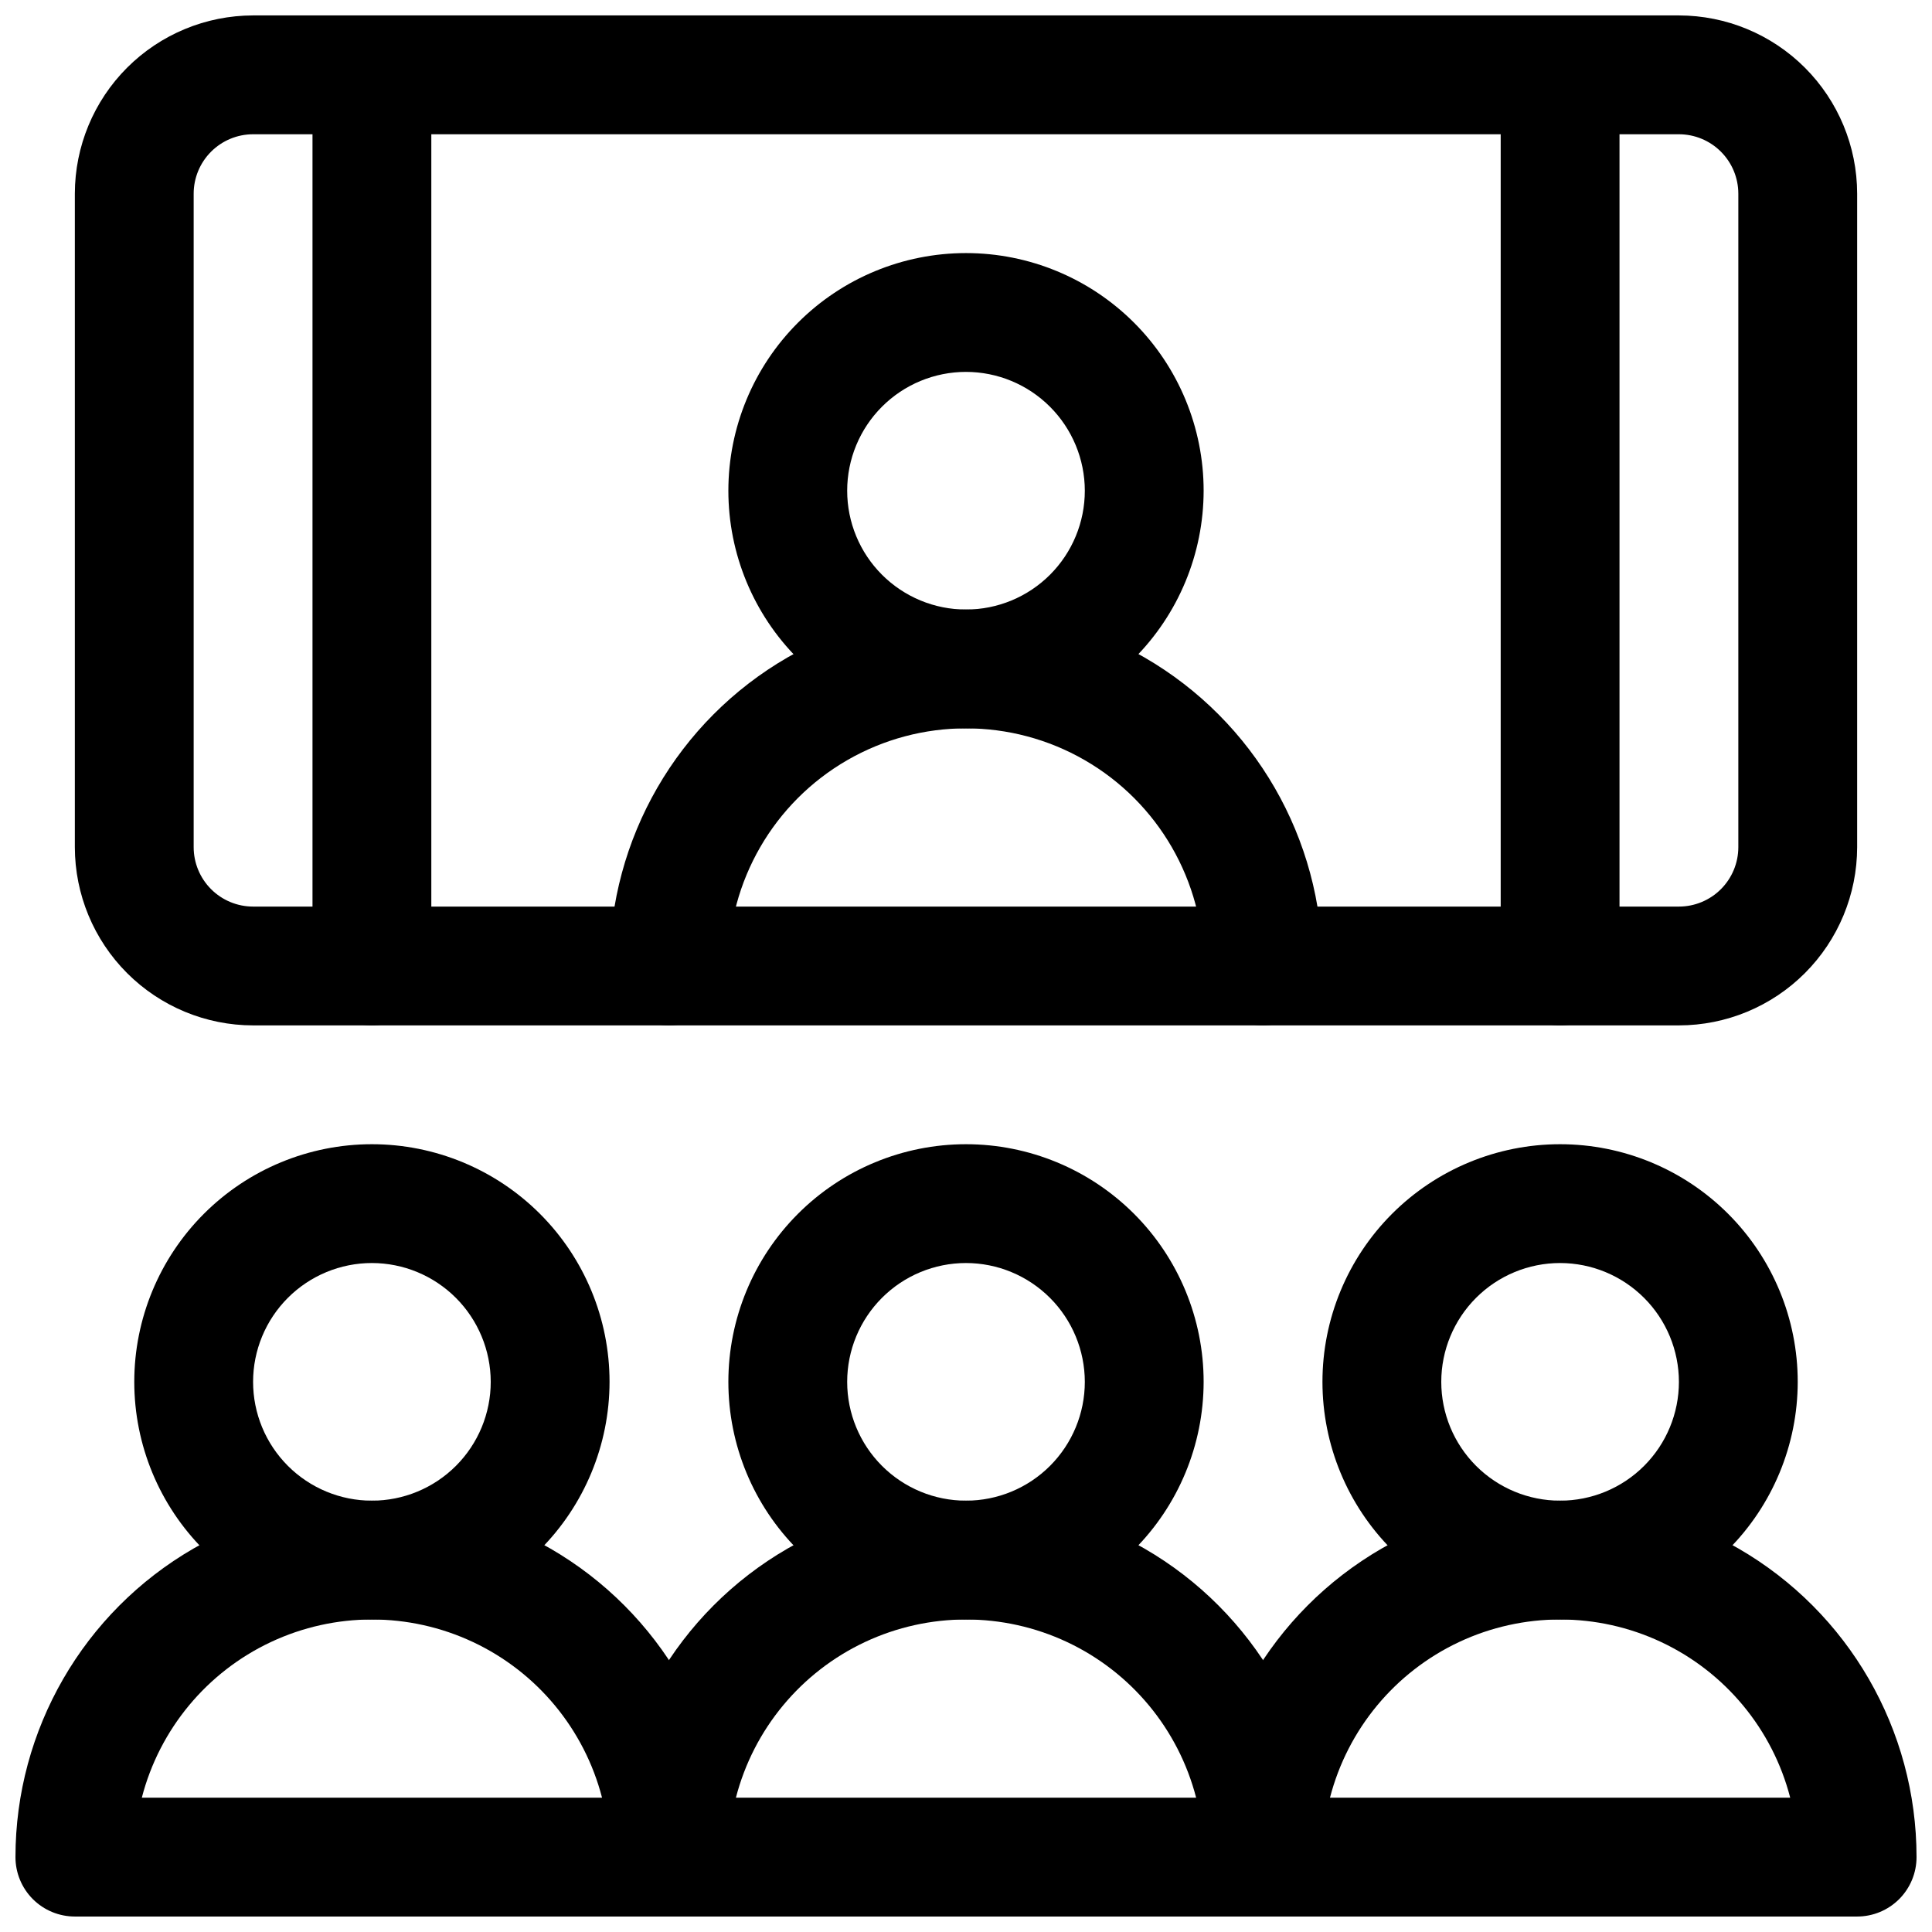 <?xml version="1.0" encoding="UTF-8"?>
<!-- Uploaded to: ICON Repo, www.svgrepo.com, Generator: ICON Repo Mixer Tools -->
<svg width="800px" height="800px" version="1.1" viewBox="144 144 512 512" xmlns="http://www.w3.org/2000/svg">
 <defs>
  <clipPath id="f">
   <path d="m163 148.09h474v267.91h-474z"/>
  </clipPath>
  <clipPath id="e">
   <path d="m226 148.09h33v267.91h-33z"/>
  </clipPath>
  <clipPath id="d">
   <path d="m541 148.09h33v267.91h-33z"/>
  </clipPath>
  <clipPath id="c">
   <path d="m148.09 541h189.91v110.9h-189.91z"/>
  </clipPath>
  <clipPath id="b">
   <path d="m305 541h190v110.9h-190z"/>
  </clipPath>
  <clipPath id="a">
   <path d="m462 541h189.9v110.9h-189.9z"/>
  </clipPath>
 </defs>
 <g clip-path="url(#f)">
  <path d="m588.93 415.74h-377.86c-12.523-0.012-24.527-4.992-33.383-13.848s-13.836-20.863-13.852-33.383v-173.19c0.016-12.52 4.996-24.527 13.852-33.383 8.855-8.852 20.859-13.832 33.383-13.848h377.86c12.523 0.016 24.531 4.996 33.383 13.848 8.855 8.855 13.836 20.863 13.852 33.383v173.19c-0.016 12.52-4.996 24.527-13.852 33.383-8.852 8.855-20.859 13.836-33.383 13.848zm-377.86-236.16c-4.176 0.004-8.176 1.664-11.129 4.617-2.953 2.949-4.613 6.953-4.617 11.125v173.19c0.004 4.172 1.664 8.176 4.617 11.129 2.953 2.949 6.953 4.609 11.129 4.613h377.86c4.176-0.004 8.18-1.664 11.129-4.613 2.953-2.953 4.613-6.957 4.617-11.129v-173.19c-0.004-4.172-1.664-8.176-4.617-11.125-2.949-2.953-6.953-4.613-11.129-4.617z"/>
 </g>
 <g clip-path="url(#e)">
  <path d="m242.56 415.74c-4.176 0-8.18-1.66-11.133-4.609-2.953-2.953-4.613-6.957-4.613-11.133v-236.16c0-5.621 3.004-10.82 7.875-13.633s10.871-2.812 15.742 0c4.871 2.812 7.871 8.012 7.871 13.633v236.16c0 4.176-1.656 8.18-4.609 11.133-2.953 2.949-6.957 4.609-11.133 4.609z"/>
 </g>
 <g clip-path="url(#d)">
  <path d="m557.44 415.74c-4.176 0-8.18-1.66-11.133-4.609-2.949-2.953-4.609-6.957-4.609-11.133v-236.16c0-5.621 3-10.82 7.871-13.633s10.875-2.812 15.746 0 7.871 8.012 7.871 13.633v236.16c0 4.176-1.66 8.18-4.613 11.133-2.953 2.949-6.957 4.609-11.133 4.609z"/>
 </g>
 <path d="m400 337.02c-16.703 0-32.723-6.637-44.531-18.445-11.812-11.812-18.445-27.828-18.445-44.531s6.633-32.723 18.445-44.531c11.809-11.812 27.828-18.445 44.531-18.445 16.699 0 32.719 6.633 44.531 18.445 11.809 11.809 18.445 27.828 18.445 44.531-0.02 16.695-6.66 32.703-18.465 44.512-11.809 11.805-27.816 18.445-44.512 18.465zm0-94.465c-8.352 0-16.363 3.316-22.266 9.223-5.906 5.906-9.223 13.914-9.223 22.266s3.316 16.359 9.223 22.266c5.902 5.902 13.914 9.223 22.266 9.223s16.359-3.32 22.266-9.223c5.902-5.906 9.223-13.914 9.223-22.266-0.012-8.348-3.332-16.352-9.234-22.254-5.902-5.906-13.906-9.227-22.254-9.234z"/>
 <path d="m478.72 415.74c-4.176 0-8.18-1.66-11.133-4.609-2.953-2.953-4.609-6.957-4.609-11.133 0-22.5-12.004-43.289-31.488-54.539-19.488-11.25-43.492-11.25-62.977 0s-31.488 32.039-31.488 54.539c0 5.625-3 10.82-7.875 13.633-4.871 2.812-10.871 2.812-15.742 0s-7.871-8.008-7.871-13.633c0-33.75 18.004-64.934 47.23-81.809s65.238-16.875 94.465 0c29.227 16.875 47.23 48.059 47.23 81.809 0 4.176-1.656 8.18-4.609 11.133-2.953 2.949-6.957 4.609-11.133 4.609z"/>
 <path d="m242.56 573.18c-16.703 0-32.723-6.637-44.531-18.445-11.809-11.812-18.445-27.828-18.445-44.531s6.637-32.723 18.445-44.531c11.809-11.809 27.828-18.445 44.531-18.445s32.719 6.637 44.531 18.445c11.809 11.809 18.445 27.828 18.445 44.531-0.02 16.695-6.66 32.703-18.465 44.512-11.809 11.805-27.816 18.445-44.512 18.465zm0-94.465c-8.352 0-16.359 3.316-22.266 9.223s-9.223 13.914-9.223 22.266c0 8.352 3.316 16.359 9.223 22.266s13.914 9.223 22.266 9.223c8.352 0 16.359-3.316 22.266-9.223s9.223-13.914 9.223-22.266c-0.012-8.348-3.332-16.352-9.234-22.254s-13.906-9.227-22.254-9.234z"/>
 <g clip-path="url(#c)">
  <path d="m321.28 651.9h-157.44c-4.172 0-8.18-1.656-11.133-4.609-2.949-2.953-4.609-6.957-4.609-11.133 0-33.75 18.004-64.934 47.23-81.809 29.23-16.875 65.238-16.875 94.465 0 29.227 16.875 47.234 48.059 47.234 81.809 0 4.176-1.66 8.18-4.613 11.133s-6.957 4.609-11.133 4.609zm-139.7-31.488h121.97c-4.691-18.152-17.227-33.273-34.195-41.25-16.969-7.973-36.609-7.973-53.578 0-16.973 7.977-29.504 23.098-34.195 41.25z"/>
 </g>
 <path d="m400 573.18c-16.703 0-32.723-6.637-44.531-18.445-11.812-11.812-18.445-27.828-18.445-44.531s6.633-32.723 18.445-44.531c11.809-11.809 27.828-18.445 44.531-18.445 16.699 0 32.719 6.637 44.531 18.445 11.809 11.809 18.445 27.828 18.445 44.531-0.02 16.695-6.66 32.703-18.465 44.512-11.809 11.805-27.816 18.445-44.512 18.465zm0-94.465c-8.352 0-16.363 3.316-22.266 9.223-5.906 5.906-9.223 13.914-9.223 22.266 0 8.352 3.316 16.359 9.223 22.266 5.902 5.906 13.914 9.223 22.266 9.223s16.359-3.316 22.266-9.223c5.902-5.906 9.223-13.914 9.223-22.266-0.012-8.348-3.332-16.352-9.234-22.254s-13.906-9.227-22.254-9.234z"/>
 <g clip-path="url(#b)">
  <path d="m478.72 651.9h-157.44c-4.176 0-8.18-1.656-11.133-4.609s-4.609-6.957-4.609-11.133c0-33.75 18.004-64.934 47.23-81.809s65.238-16.875 94.465 0c29.227 16.875 47.23 48.059 47.23 81.809 0 4.176-1.656 8.18-4.609 11.133-2.953 2.953-6.957 4.609-11.133 4.609zm-139.7-31.488h121.97c-4.691-18.152-17.227-33.273-34.195-41.25-16.969-7.973-36.609-7.973-53.582 0-16.969 7.977-29.504 23.098-34.191 41.25z"/>
 </g>
 <path d="m557.44 573.18c-16.699 0-32.719-6.637-44.531-18.445-11.809-11.812-18.445-27.828-18.445-44.531s6.637-32.723 18.445-44.531c11.812-11.809 27.832-18.445 44.531-18.445 16.703 0 32.723 6.637 44.531 18.445 11.812 11.809 18.445 27.828 18.445 44.531-0.016 16.695-6.656 32.703-18.465 44.512-11.805 11.805-27.812 18.445-44.512 18.465zm0-94.465c-8.352 0-16.359 3.316-22.266 9.223-5.902 5.906-9.223 13.914-9.223 22.266 0 8.352 3.32 16.359 9.223 22.266 5.906 5.906 13.914 9.223 22.266 9.223s16.363-3.316 22.266-9.223c5.906-5.906 9.223-13.914 9.223-22.266-0.008-8.348-3.328-16.352-9.23-22.254-5.906-5.902-13.906-9.227-22.258-9.234z"/>
 <g clip-path="url(#a)">
  <path d="m636.16 651.9h-157.44c-4.176 0-8.18-1.656-11.133-4.609-2.953-2.953-4.609-6.957-4.609-11.133 0-33.75 18.004-64.934 47.23-81.809 29.227-16.875 65.238-16.875 94.465 0s47.23 48.059 47.23 81.809c0 4.176-1.656 8.18-4.609 11.133s-6.957 4.609-11.133 4.609zm-139.7-31.488h121.97-0.004c-4.688-18.152-17.223-33.273-34.191-41.25-16.973-7.973-36.613-7.973-53.582 0-16.969 7.977-29.504 23.098-34.195 41.25z"/>
 </g>
</svg>